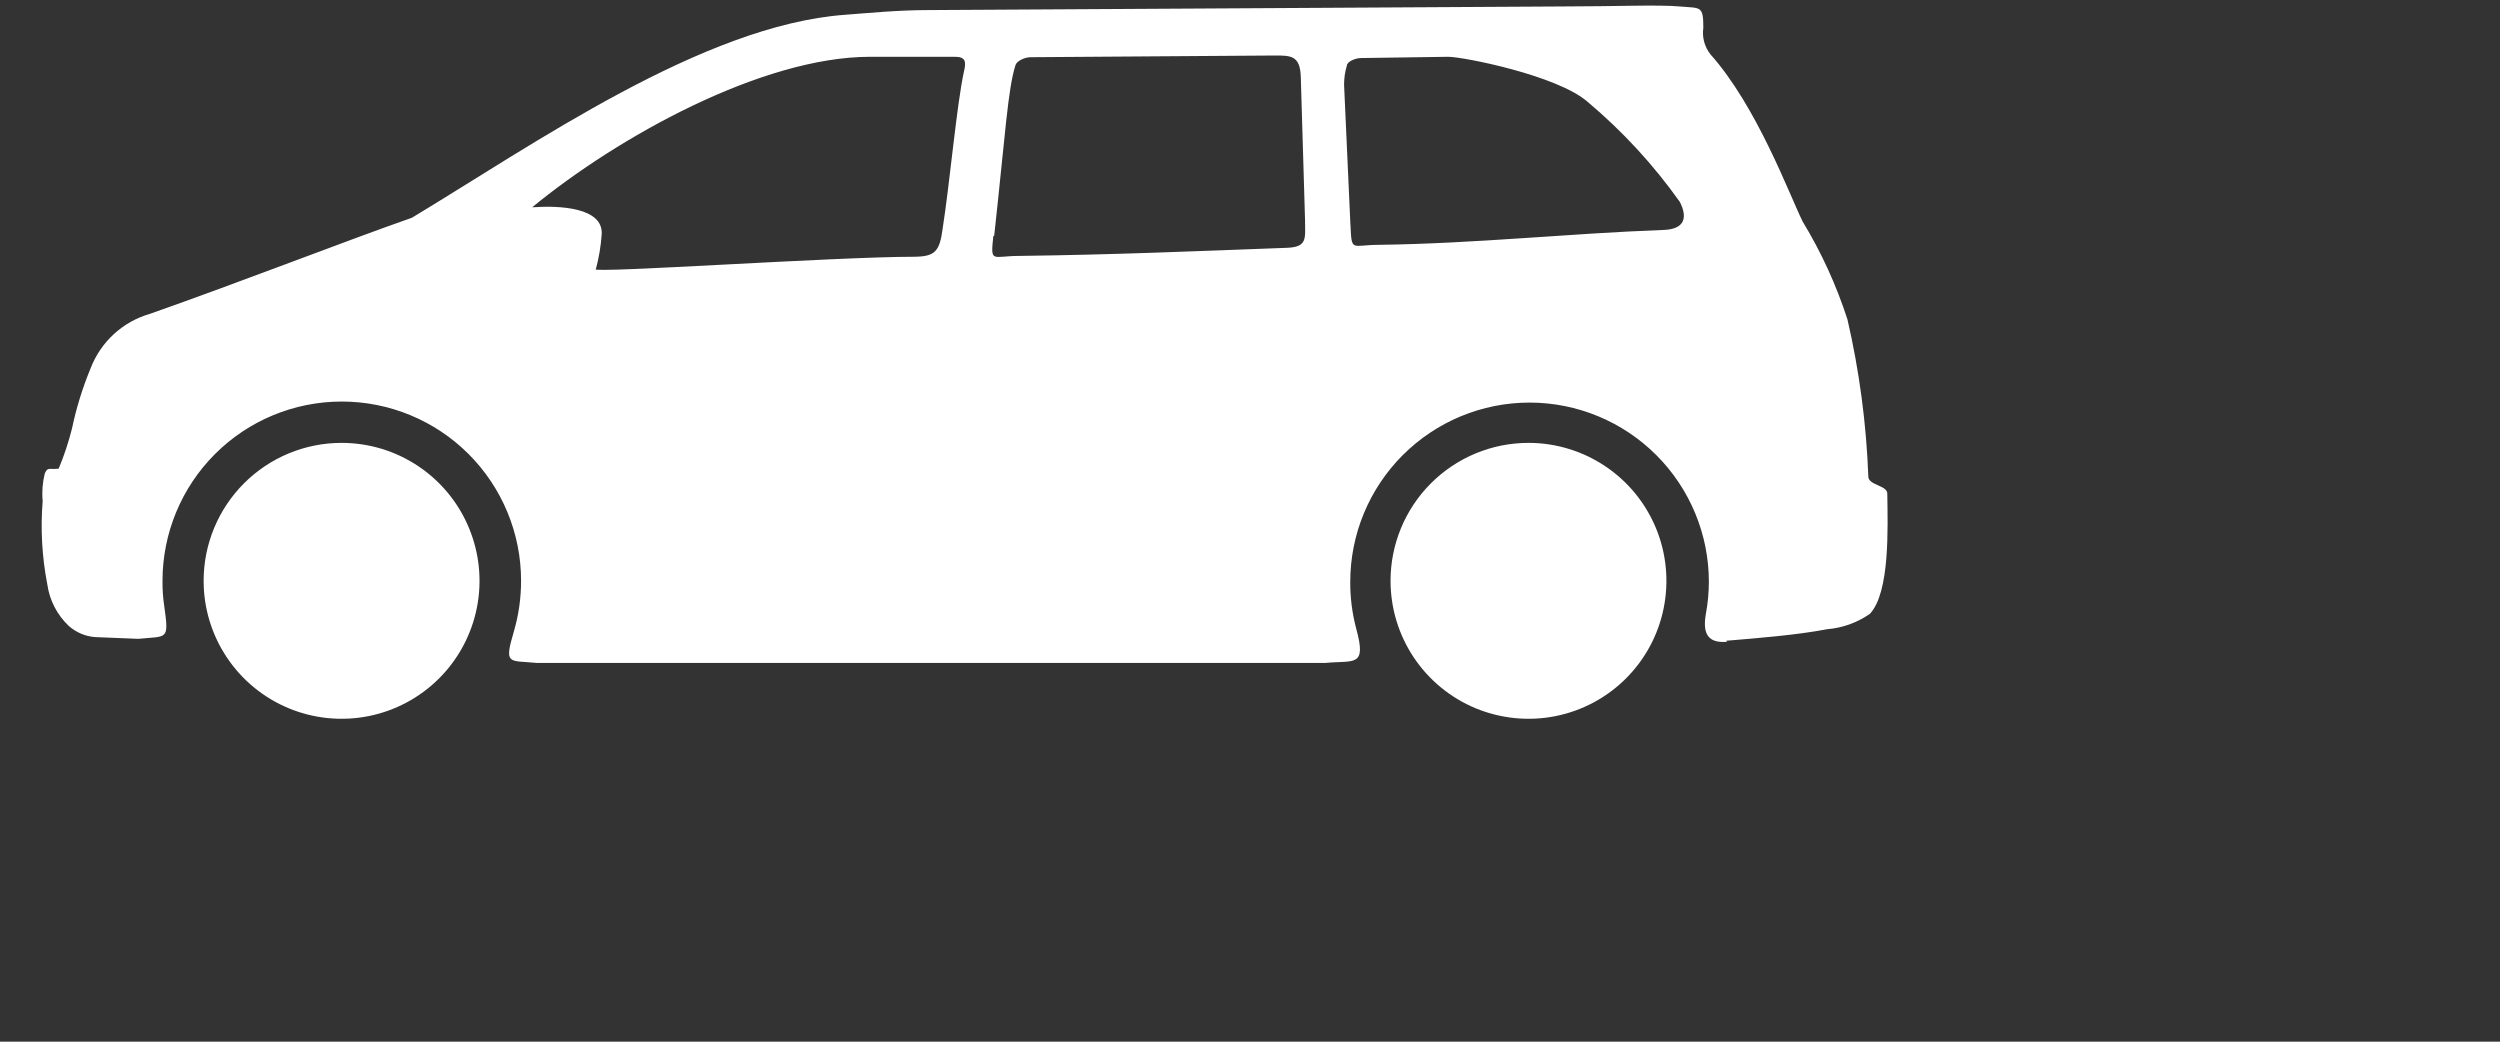 <svg width="60" height="25" viewBox="0 0 60 25" fill="none" xmlns="http://www.w3.org/2000/svg">
<rect x="0" y="0" width="60" height="25" fill="#333333" stroke="none"/>
<path fill-rule="evenodd" clip-rule="evenodd" d="M36.694 10.629C37.348 10.631 37.987 10.827 38.53 11.192C39.074 11.557 39.496 12.075 39.745 12.68C39.994 13.285 40.058 13.951 39.929 14.592C39.801 15.234 39.484 15.823 39.021 16.285C38.558 16.747 37.968 17.061 37.326 17.188C36.684 17.315 36.019 17.248 35.414 16.998C34.81 16.747 34.294 16.322 33.93 15.778C33.567 15.234 33.373 14.594 33.373 13.94C33.373 13.062 33.722 12.22 34.343 11.599C34.964 10.978 35.806 10.629 36.684 10.629H36.694ZM41.427 15.378C42.179 15.316 43.131 15.24 43.852 15.101C44.22 15.071 44.573 14.944 44.876 14.733C45.362 14.221 45.306 12.656 45.295 11.847C45.295 11.648 44.85 11.648 44.84 11.443C44.793 10.171 44.625 8.907 44.339 7.667C44.073 6.845 43.713 6.056 43.264 5.318C42.942 4.663 42.164 2.55 41.048 1.301C40.979 1.212 40.928 1.11 40.899 1.001C40.87 0.892 40.864 0.778 40.88 0.667C40.88 0.124 40.813 0.201 40.312 0.155C39.81 0.109 38.776 0.155 37.487 0.155L22.285 0.242C21.568 0.242 20.898 0.308 20.279 0.355C16.871 0.605 12.793 3.476 9.886 5.226C8.264 5.794 5.793 6.761 3.593 7.534C3.272 7.627 2.977 7.793 2.731 8.02C2.485 8.246 2.295 8.526 2.175 8.838C1.983 9.303 1.833 9.784 1.73 10.276C1.647 10.608 1.54 10.933 1.408 11.248C1.162 11.274 1.152 11.202 1.075 11.361C1.021 11.578 1.003 11.803 1.024 12.026C0.97 12.695 1.008 13.368 1.136 14.027C1.189 14.406 1.37 14.756 1.648 15.02C1.828 15.181 2.057 15.277 2.298 15.291L3.321 15.332C4.022 15.26 4.058 15.383 3.941 14.539C3.911 14.341 3.898 14.14 3.9 13.94C3.9 12.799 4.353 11.704 5.16 10.897C5.967 10.09 7.062 9.637 8.203 9.637C9.344 9.637 10.439 10.09 11.246 10.897C12.053 11.704 12.506 12.799 12.506 13.94C12.506 14.352 12.448 14.762 12.332 15.158C12.092 15.971 12.21 15.844 12.88 15.91H31.812C32.503 15.844 32.805 16.023 32.549 15.086C32.452 14.721 32.404 14.344 32.406 13.966C32.406 12.824 32.859 11.73 33.666 10.923C34.473 10.116 35.568 9.662 36.709 9.662C37.851 9.662 38.945 10.116 39.752 10.923C40.559 11.73 41.013 12.824 41.013 13.966C41.012 14.223 40.988 14.48 40.941 14.733C40.859 15.199 40.982 15.444 41.453 15.403L41.427 15.378ZM23.861 5.656C24.127 3.23 24.188 2.14 24.372 1.562C24.403 1.465 24.582 1.378 24.726 1.373L30.6 1.332C30.978 1.332 31.203 1.332 31.219 1.844L31.321 5.282C31.321 5.712 31.388 5.927 30.896 5.947C28.543 6.034 26.803 6.111 24.465 6.142C23.804 6.142 23.769 6.331 23.84 5.666L23.861 5.656ZM14.297 6.474C14.373 6.195 14.421 5.909 14.441 5.62C14.476 4.975 13.417 4.929 12.772 4.975C14.819 3.292 18.278 1.368 20.872 1.363H22.919C23.18 1.363 23.19 1.485 23.134 1.721C22.96 2.514 22.796 4.392 22.622 5.497C22.551 6.034 22.438 6.157 21.947 6.162C20.023 6.162 14.231 6.566 14.272 6.459L14.297 6.474ZM32.411 5.415L32.258 2.038C32.257 1.882 32.279 1.727 32.324 1.577C32.324 1.485 32.513 1.398 32.657 1.393L34.76 1.363C35.113 1.363 37.38 1.808 38.106 2.447C38.942 3.15 39.685 3.956 40.317 4.847C40.511 5.231 40.424 5.497 39.938 5.518C37.594 5.605 35.435 5.845 33.092 5.876C32.432 5.876 32.442 6.065 32.411 5.4V5.415ZM8.198 10.629C8.853 10.629 9.493 10.823 10.037 11.187C10.582 11.551 11.006 12.068 11.256 12.673C11.507 13.278 11.573 13.944 11.445 14.586C11.317 15.228 11.002 15.818 10.539 16.281C10.076 16.744 9.486 17.059 8.844 17.187C8.201 17.315 7.536 17.249 6.931 16.999C6.326 16.748 5.809 16.324 5.445 15.779C5.081 15.235 4.887 14.595 4.887 13.94C4.887 13.062 5.236 12.22 5.857 11.599C6.478 10.978 7.32 10.629 8.198 10.629Z" fill="white"/>
</svg>
